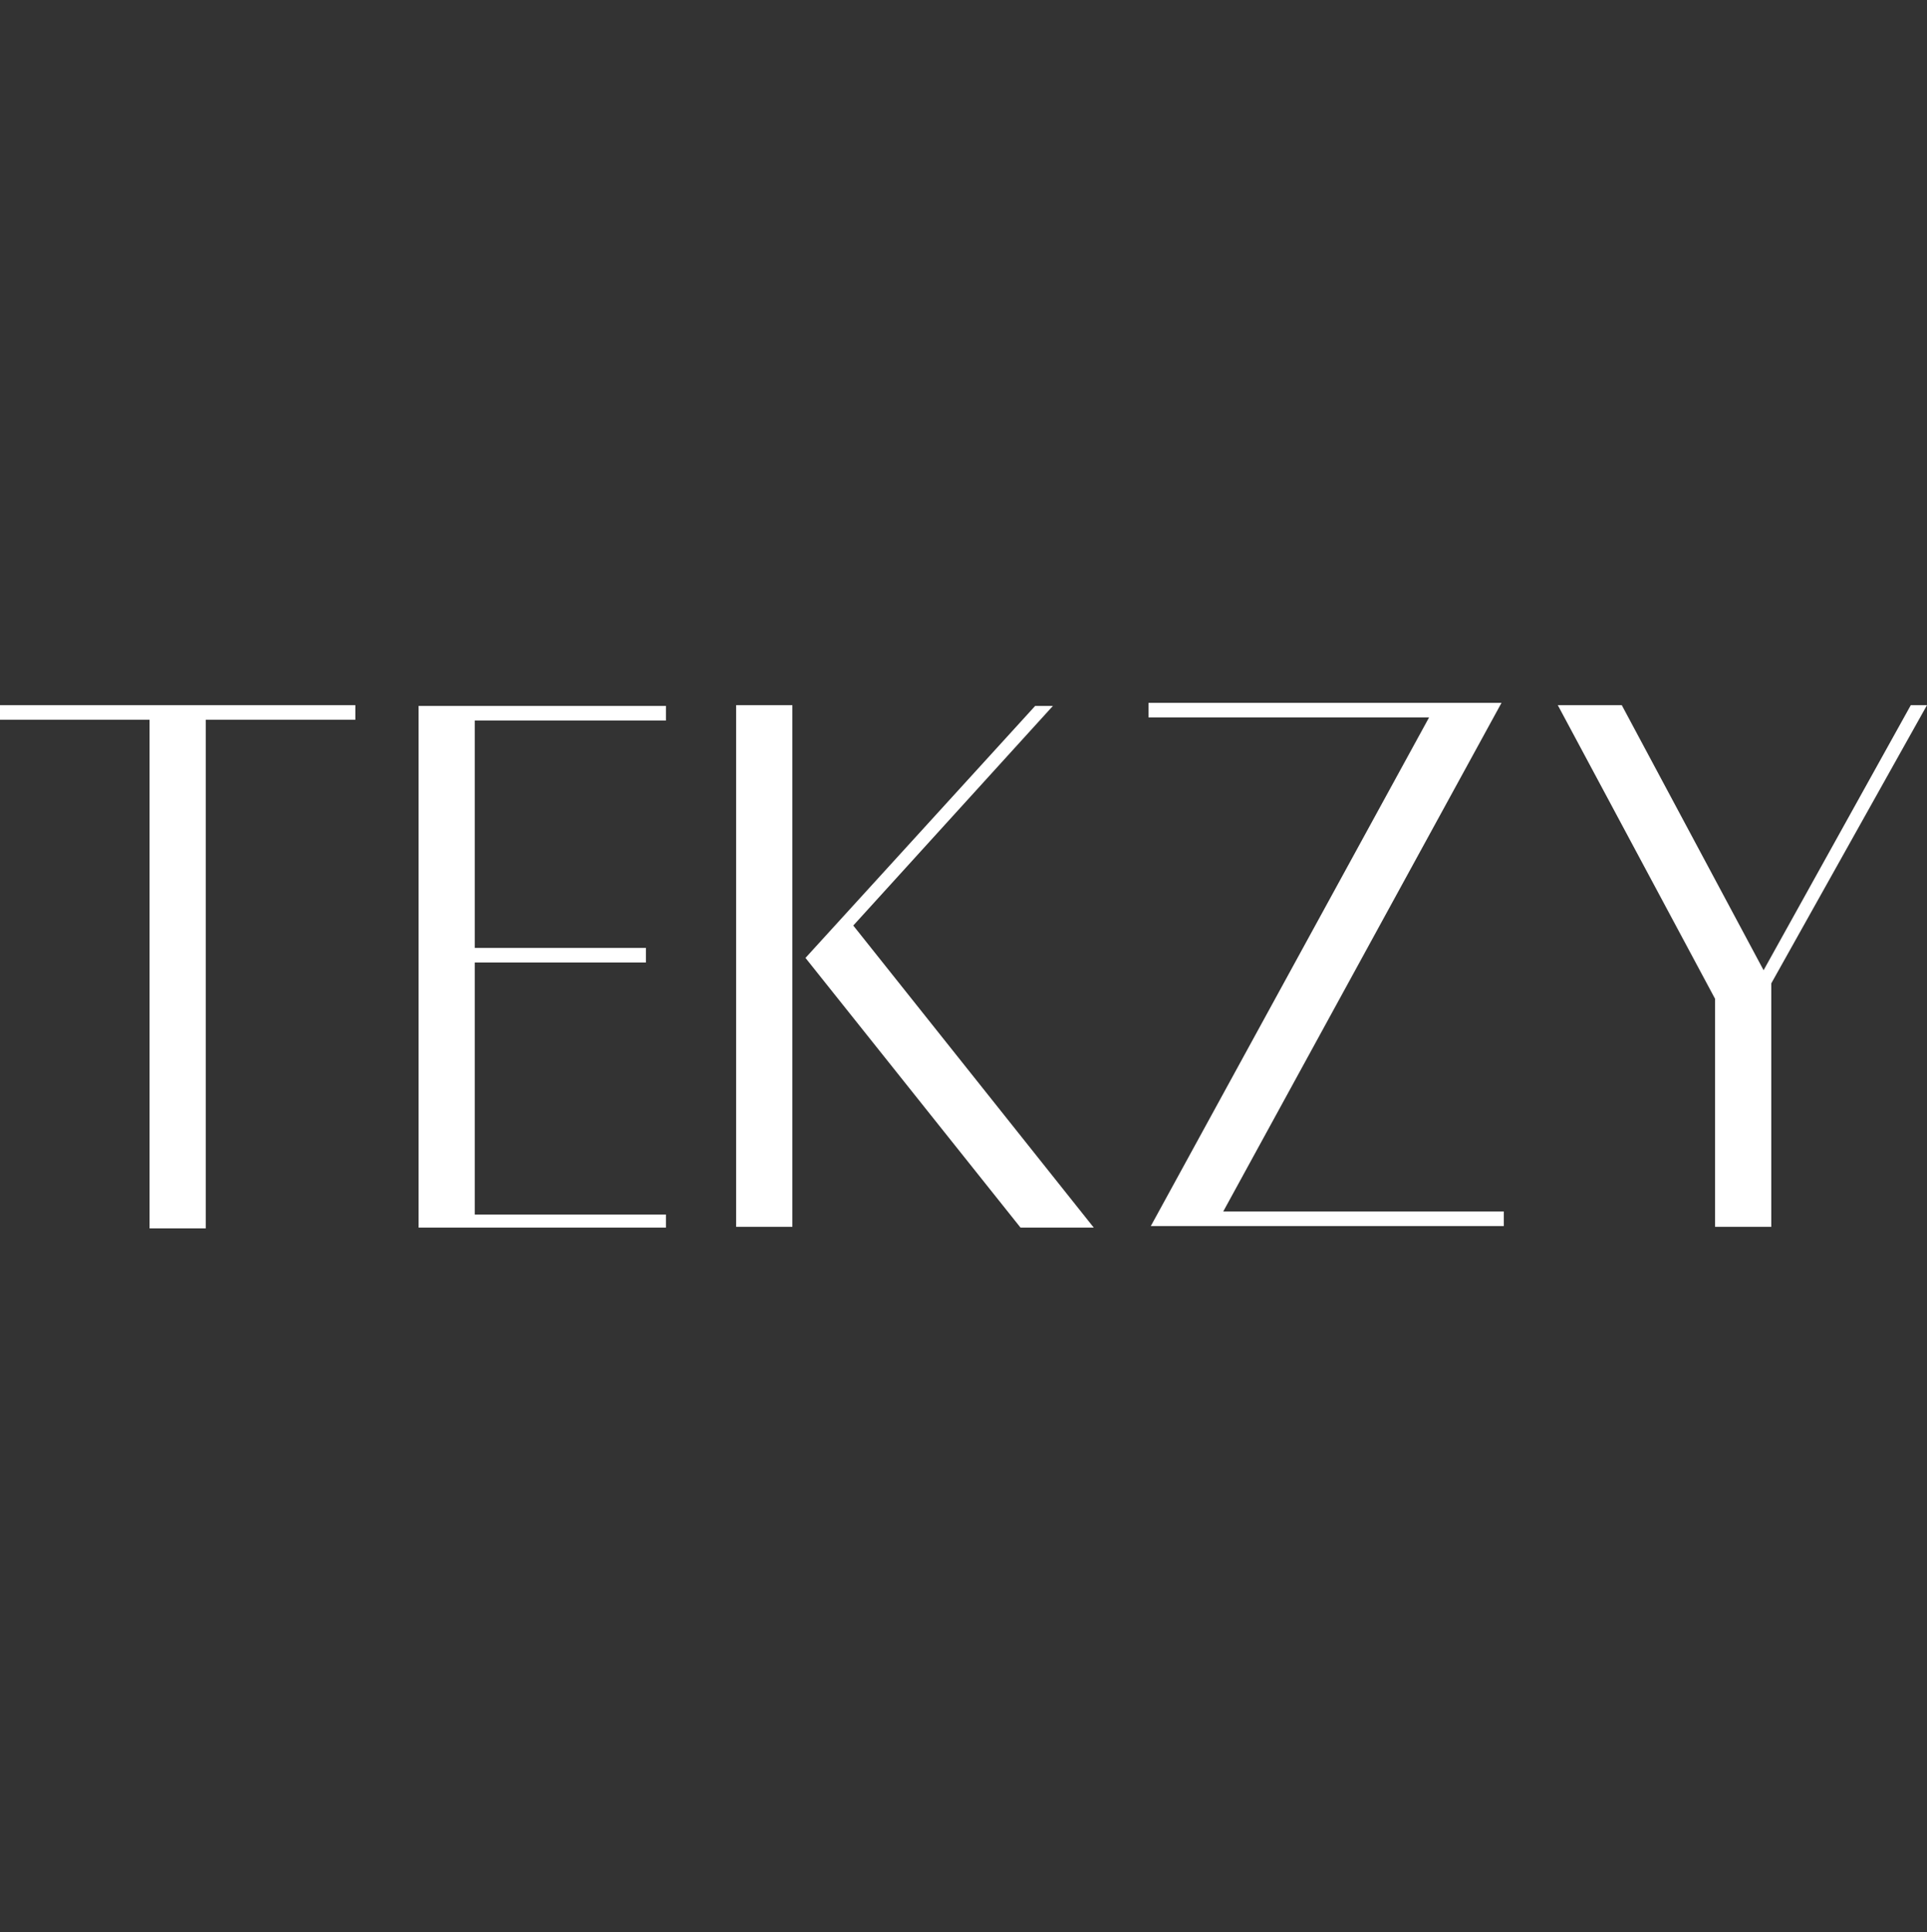 <svg xmlns="http://www.w3.org/2000/svg" id="Layer_1" viewBox="0 0 250 250.7"><rect x="0" y="0" width="250" height="250.7" fill="#333333" stroke="none"/><defs><style>      .st0 {        fill: #fff;      }      .st1 {        fill: #231f20;      }      .st2 {        display: none;      }    </style></defs><g class="st2"><g><path class="st1" d="M73.9-61.2h-12.6V-18.4h-4.7v-42.8h-12.6v-1.2h30v1.2h0Z"></path><path class="st1" d="M83.8-61.2v19.2h14.4v1.2h-14.4v21.2h16.1v1.1h-20.8v-43.9h20.8v1.2h-16.1Z"></path><path class="st1" d="M105.9-62.3h4.7V-18.4h-4.7s0-43.9,0-43.9ZM135.9-18.4h-6.1l-18.1-22.7,19.3-21.2h1.5l-16.8,18.5,20.2,25.4h0Z"></path><path class="st1" d="M170.3-19.5v1.1h-29.7l23.4-42.8h-23.6v-1.2h29.7l-23.4,42.8h23.6Z"></path><path class="st1" d="M206-62.3l-13.1,23.4v20.5h-4.7v-19.2l-13.2-24.7h5.4l11.9,22.3,12.4-22.3h1.3Z"></path></g><g><path class="st1" d="M207.2-36.3v12.6h42.8v4.7h-42.8V-6.3h-1.1v-29.9h1.1Z"></path><path class="st1" d="M207.2-46.2h19.2v-14.4h1.1v14.4h21.2v-16.1h1.1v20.8h-43.9v-20.8h1.1v16.1h.2Z"></path><path class="st1" d="M250-98.3v6.1l-22.7,18.1-21.2-19.3v-1.5l18.5,16.8,25.4-20.2h0ZM206.1-68.3v-4.7h43.9v4.7h-43.9Z"></path><path class="st1" d="M248.9-132.7h1.1v29.7l-42.8-23.4v23.6h-1.1v-29.7l42.8,23.4v-23.6h0Z"></path><path class="st1" d="M206.1-168.4l23.4,13.1h20.5v4.7h-19.2l-24.7,13.2v-5.4l22.3-11.9-22.3-12.4v-1.2h0Z"></path></g><g><path class="st1" d="M1.1-36v12.6h42.8v4.7H1.1V-6.1H0v-30h1.1Z"></path><path class="st1" d="M1.1-46h19.2v-14.4h1.1v14.4h21.2v-16.1h1.2v20.8H0v-20.8h1.1v16.1Z"></path><path class="st1" d="M43.9-98v6.1l-22.7,18.1L0-93.1v-1.5l18.5,16.8,25.4-20.2ZM0-68v-4.7h43.9v4.7H0Z"></path><path class="st1" d="M42.8-132.4h1.2v29.7L1.1-126.1v23.6H0v-29.7l42.8,23.4v-23.6h0Z"></path><path class="st1" d="M0-168.1l23.4,13.1h20.5v4.7h-19.2L0-137.1v-5.4l22.3-11.9L0-166.8v-1.2h0Z"></path></g><g><path class="st1" d="M73.9-149.1h-12.6v42.8h-4.7v-42.8h-12.6v-1.1h30v1.1h0Z"></path><path class="st1" d="M83.8-149.1v19.2h14.4v1.1h-14.4v21.2h16.1v1.2h-20.8v-43.9h20.8v1.1h-16.1Z"></path><path class="st1" d="M105.9-150.2h4.7v43.9h-4.7v-43.9ZM135.9-106.3h-6.1l-18.1-22.7,19.3-21.2h1.5l-16.8,18.5,20.2,25.4h0Z"></path><path class="st1" d="M170.3-107.5v1.2h-29.7l23.4-42.8h-23.6v-1.1h29.7l-23.4,42.8h23.6Z"></path><path class="st1" d="M206-150.2l-13.1,23.4v20.5h-4.7v-19.2l-13.2-24.7h5.4l11.9,22.3,12.4-22.3h1.3Z"></path></g></g><g><path class="st0" d="M46.1,93.4h-19.4v66h-7.3v-66H0v-1.9h46.1v1.9Z"></path><path class="st0" d="M61.6,93.4v29.6h22.2v1.9h-22.2v32.7h24.8v1.7h-32.1v-67.7h32.1v1.9h-24.8Z"></path><path class="st0" d="M95.5,91.5h7.3v67.7h-7.3v-67.7ZM141.8,159.3h-9.4l-27.9-35,29.8-32.7h2.3l-25.9,28.5,31.2,39.2h0Z"></path><path class="st0" d="M195.1,157.4v1.7h-45.8l36.1-66h-36.4v-1.9h45.8l-36.1,66h36.4v.2Z"></path><path class="st0" d="M250,91.5l-20.2,36.1v31.6h-7.3v-29.6l-20.4-38.1h8.3l18.4,34.4,19.1-34.4h2Z"></path></g></svg>